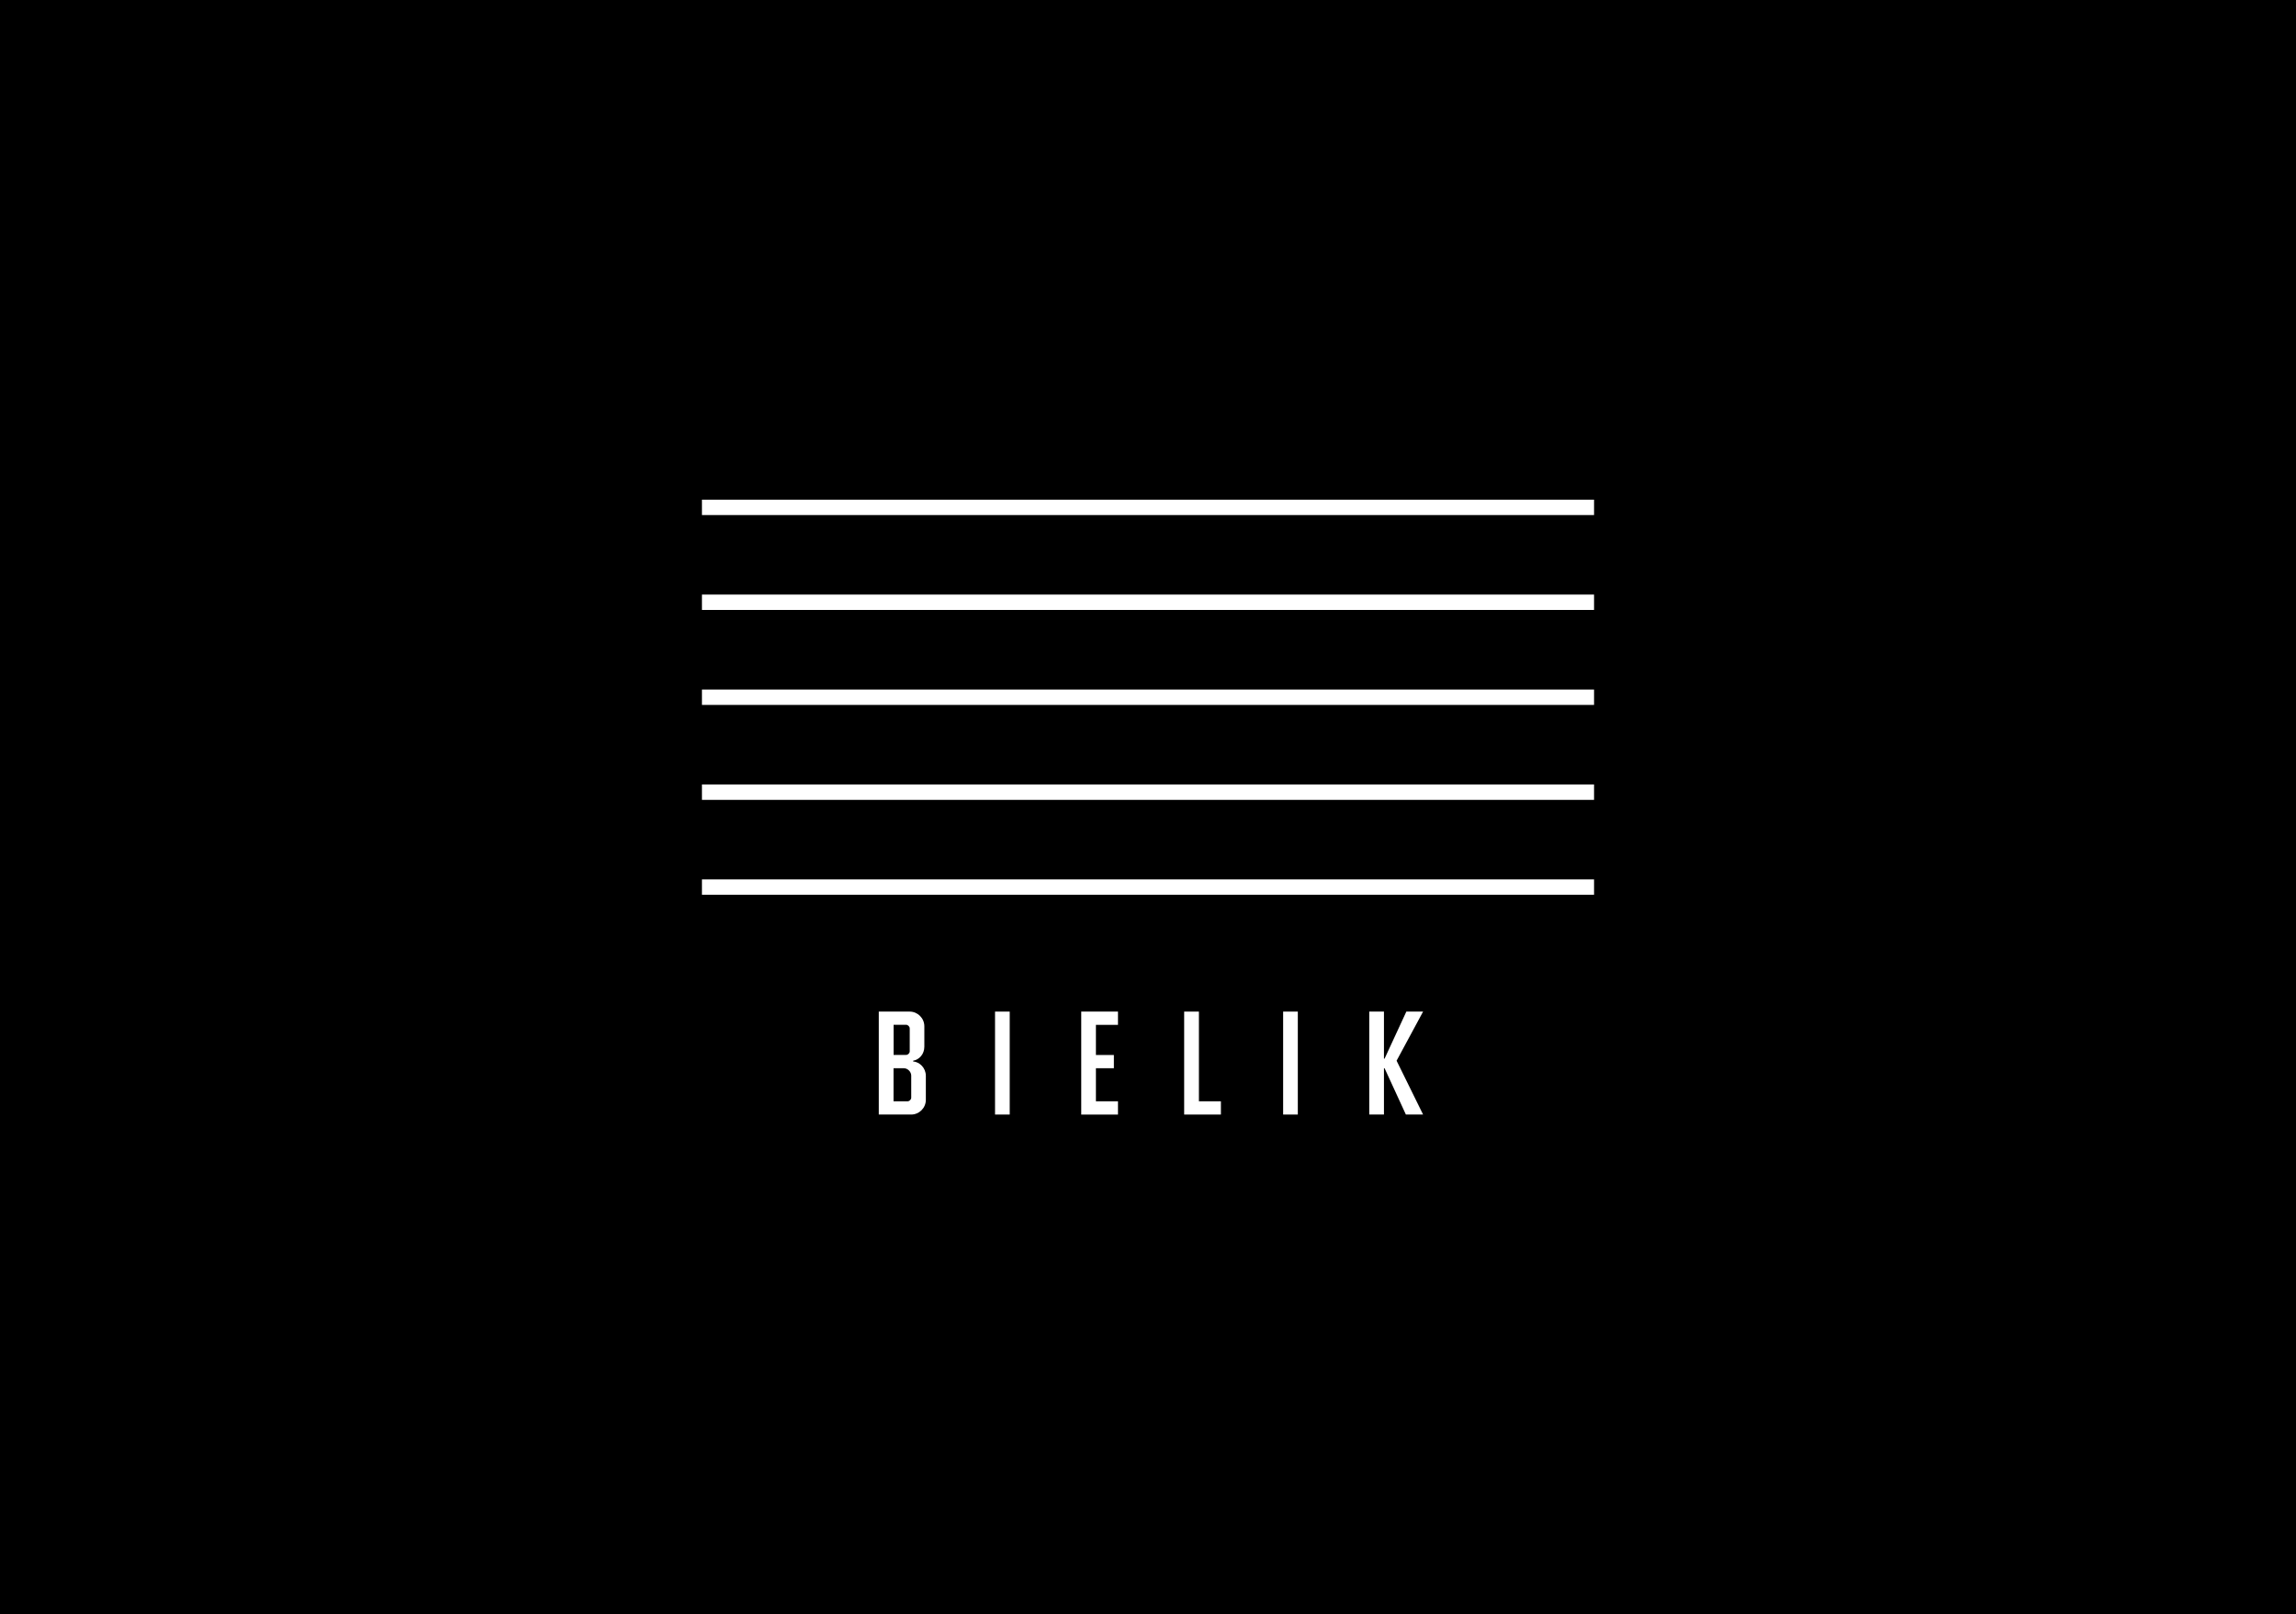 <?xml version="1.0" encoding="utf-8"?>
<!-- Generator: Adobe Illustrator 23.1.0, SVG Export Plug-In . SVG Version: 6.00 Build 0)  -->
<svg version="1.1" xmlns="http://www.w3.org/2000/svg" xmlns:xlink="http://www.w3.org/1999/xlink" x="0px" y="0px"
	 viewBox="0 0 336.15 236.28" style="enable-background:new 0 0 336.15 236.28;" xml:space="preserve">
<style type="text/css">
	.st0{display:none;}
	.st1{display:inline;}
	.st2{fill:#FFFFFF;}
	.st3{display:inline;fill:#B3B3B3;}
	.st4{fill:#F7A600;}
	.st5{fill:#FFE500;}
	.st6{display:inline;fill:#FFFFFF;}
	.st7{fill:#DADADA;}
	.st8{fill:#FF660D;}
	.st9{fill:#5800CE;}
	.st10{display:inline;fill:#FF660D;}
	.st11{display:inline;fill:#5800CE;}
	.st12{fill:none;stroke:#FFFFFF;stroke-width:21;stroke-linecap:round;stroke-linejoin:round;stroke-miterlimit:10;}
	.st13{fill:none;stroke:#000000;stroke-width:1.5;}
	.st14{fill:#E63612;}
	.st15{display:inline;fill:#FFF0D9;}
	.st16{fill:#E95164;}
	.st17{fill:#FAB70A;}
	.st18{opacity:0.5;clip-path:url(#SVGID_2_);}
	.st19{fill:#891310;}
	.st20{fill:#CAD510;}
	.st21{fill:#00290C;}
	.st22{fill:#00587B;}
	.st23{fill:#C09B56;}
	.st24{fill:url(#SVGID_3_);}
	.st25{fill:url(#SVGID_4_);}
	.st26{fill:url(#SVGID_5_);}
	.st27{fill:url(#SVGID_6_);}
	.st28{fill:url(#SVGID_7_);}
	.st29{fill:url(#SVGID_8_);}
	.st30{fill:url(#SVGID_9_);}
	.st31{fill:url(#SVGID_10_);}
	.st32{fill:url(#SVGID_11_);}
	.st33{filter:url(#Adobe_OpacityMaskFilter);}
	.st34{opacity:0.05;mask:url(#SVGID_12_);}
	.st35{filter:url(#Adobe_OpacityMaskFilter_1_);}
	.st36{opacity:0.05;mask:url(#SVGID_13_);}
	.st37{fill:#F9B55E;}
	.st38{fill:#6A3F24;}
	.st39{fill:#FA5000;}
	.st40{fill:#D6B450;}
	.st41{fill:#004F9F;}
	.st42{fill:#D5BB63;}
	.st43{fill:#96969A;}
	.st44{clip-path:url(#SVGID_15_);}
	.st45{fill:url(#SVGID_16_);}
	.st46{opacity:0.5;fill:url(#SVGID_17_);}
	.st47{fill:url(#SVGID_18_);}
	.st48{opacity:0.3;fill:url(#SVGID_19_);}
	.st49{fill:url(#SVGID_20_);}
	.st50{fill:url(#SVGID_21_);}
</style>
<g id="pozadie" class="st0">
	<g class="st1">
		<rect x="-485.55" y="-522.36" class="st2" width="1660" height="2798.27"/>
	</g>
	<rect x="0" y="0" class="st3" width="336.15" height="236.28"/>
</g>
<g id="Vrstva_1" class="st0">
</g>
<g id="_x32_._obrazok">
	<rect x="0" y="0" width="336.15" height="236.28"/>
	<g>
		<g>
			<g>
				<path class="st2" d="M133.7,155.37c0.93,0.07,1.85,0.93,1.85,2.11v3.51c0,1.18-0.97,2.15-2.15,2.15h-4.74v-15.07h4.52
					c1.18,0,2.15,0.97,2.15,2.15v2.99c0,1.06-0.71,1.89-1.64,2.05V155.37z M133.19,153.88v-3.34c0-0.28-0.26-0.54-0.54-0.54h-1.82
					v4.41h1.82C132.93,154.42,133.19,154.16,133.19,153.88z M130.82,161.2h2.05c0.28,0,0.54-0.26,0.54-0.53v-3.23
					c0-0.56-0.52-1.08-1.08-1.08h-1.51V161.2z"/>
			</g>
			<g>
				<path class="st2" d="M145.68,163.14v-15.07h2.15v15.07H145.68z"/>
			</g>
			<g>
				<path class="st2" d="M163.68,148.07v1.94h-3.23v4.41h2.63v1.94h-2.63v4.84h3.23v1.94h-5.38v-15.07H163.68z"/>
			</g>
			<g>
				<path class="st2" d="M178.75,161.2v1.94h-5.38v-15.07h2.16v13.13H178.75z"/>
			</g>
			<g>
				<path class="st2" d="M187.86,163.14v-15.07h2.15v15.07H187.86z"/>
			</g>
			<g>
				<path class="st2" d="M205.83,163.14l-3.12-6.78h-0.09v6.78h-2.15v-15.07h2.15v6.89h0.09l3.19-6.89h2.45l-3.88,7.19l3.88,7.88
					H205.83z"/>
			</g>
		</g>
		<g>
			<rect x="102.77" y="73.14" class="st2" width="130.61" height="2.25"/>
		</g>
		<g>
			<rect x="102.77" y="87.03" class="st2" width="130.61" height="2.25"/>
		</g>
		<g>
			<rect x="102.77" y="100.93" class="st2" width="130.61" height="2.25"/>
		</g>
		<g>
			<rect x="102.77" y="114.83" class="st2" width="130.61" height="2.25"/>
		</g>
		<g>
			<rect x="102.77" y="128.72" class="st2" width="130.61" height="2.25"/>
		</g>
	</g>
</g>
</svg>
